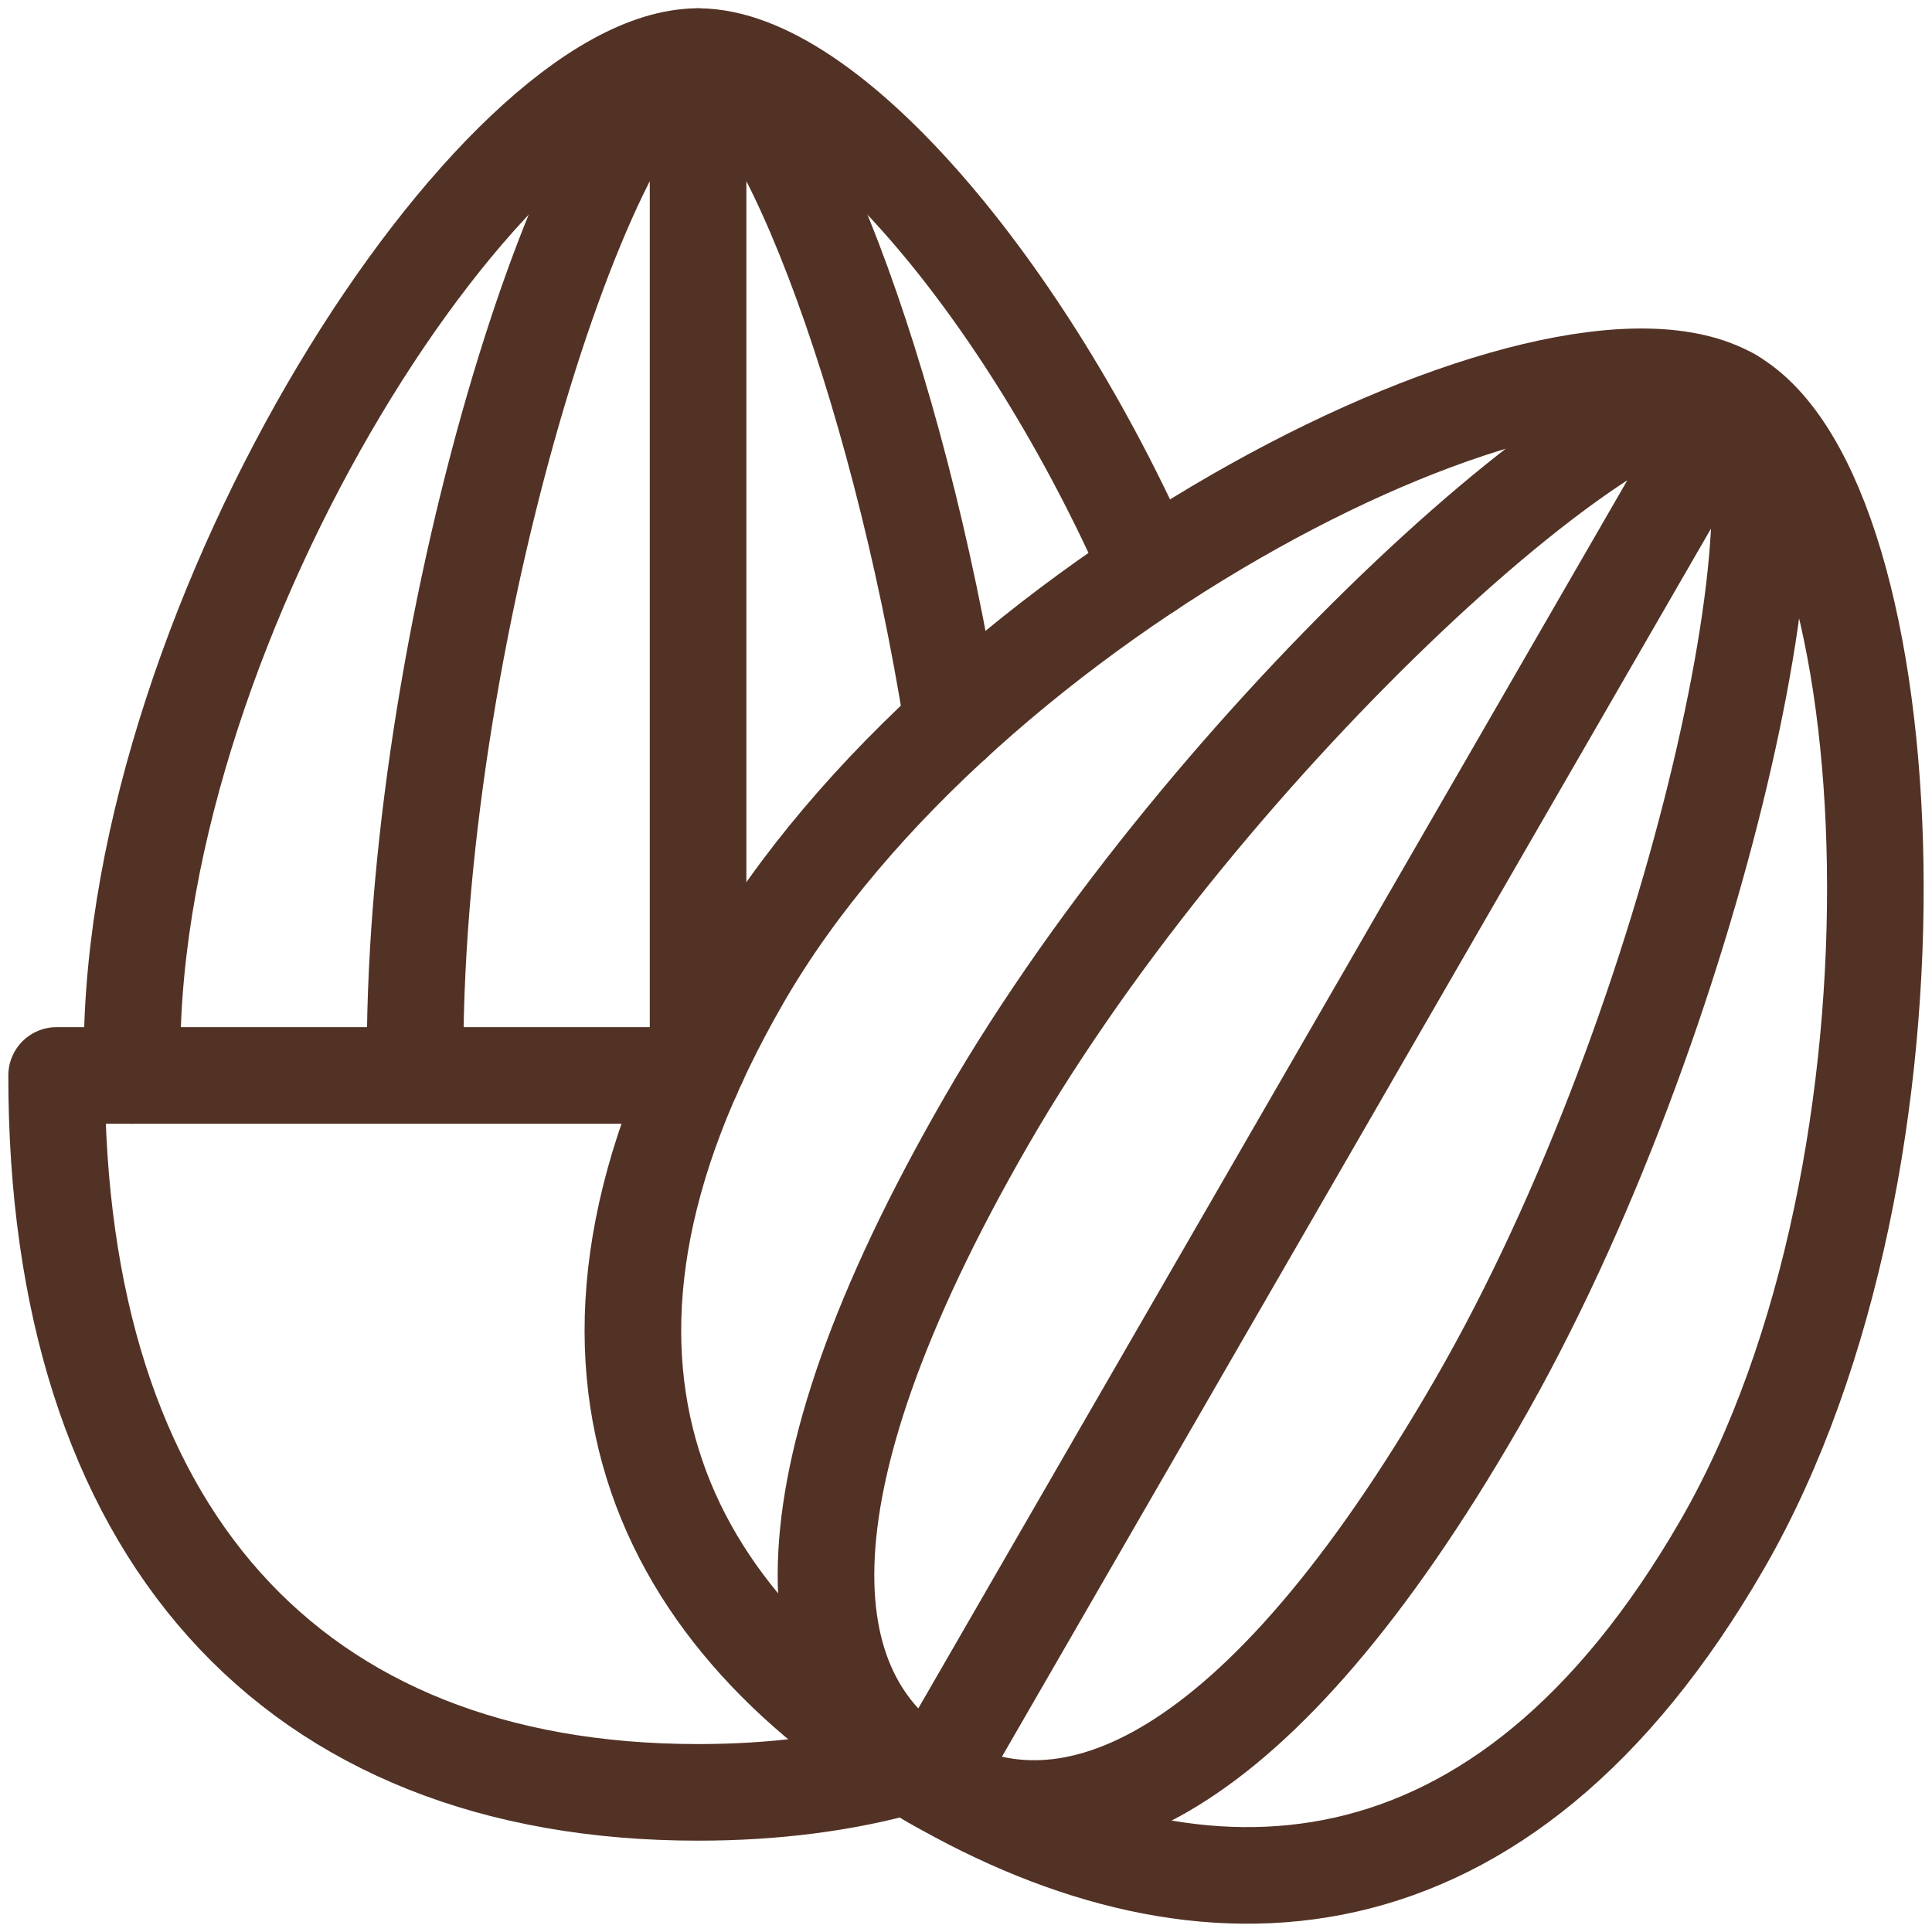 <?xml version="1.0" encoding="UTF-8"?> <svg xmlns="http://www.w3.org/2000/svg" width="40" height="40" viewBox="0 0 40 40" fill="none"><g clip-path="url(#clip0_2161_60)"><path d="M19.303 36.865C13.698 33.629 10.79 28.173 15.358 20.26C19.927 12.347 32.223 6.118 35.847 8.21C39.472 10.303 40.224 24.066 35.656 31.979C31.087 39.892 24.908 40.102 19.303 36.865Z" stroke="#523225" stroke-width="2" stroke-miterlimit="10" stroke-linecap="round" stroke-linejoin="round"></path><path d="M19.304 36.865C16.501 35.247 15.865 31.103 20.433 23.19C25.002 15.277 34.035 7.164 35.848 8.21M19.304 36.865C22.106 38.483 26.014 36.962 30.582 29.049C35.151 21.136 37.66 9.256 35.848 8.21M19.304 36.865L35.848 8.21M23.795 11.801C21.229 5.956 17.147 1.172 14.453 1.172C10.268 1.172 2.734 12.715 2.734 21.852C2.734 21.991 2.736 22.129 2.738 22.266" stroke="#523225" stroke-width="2" stroke-miterlimit="10" stroke-linecap="round" stroke-linejoin="round"></path><path d="M19.725 14.976C18.583 7.794 16.038 1.172 14.453 1.172M14.453 1.172C12.361 1.172 8.594 12.715 8.594 21.852C8.594 21.991 8.594 22.129 8.596 22.266M14.453 1.172V22.005M14.336 22.266H1.172C1.172 31.699 6.013 37.109 14.453 37.109C16.025 37.109 17.472 36.922 18.786 36.555" stroke="#523225" stroke-width="2" stroke-miterlimit="10" stroke-linecap="round" stroke-linejoin="round"></path></g><defs><clipPath id="clip0_2161_60"><rect width="40" height="40" fill="white"></rect></clipPath></defs></svg> 